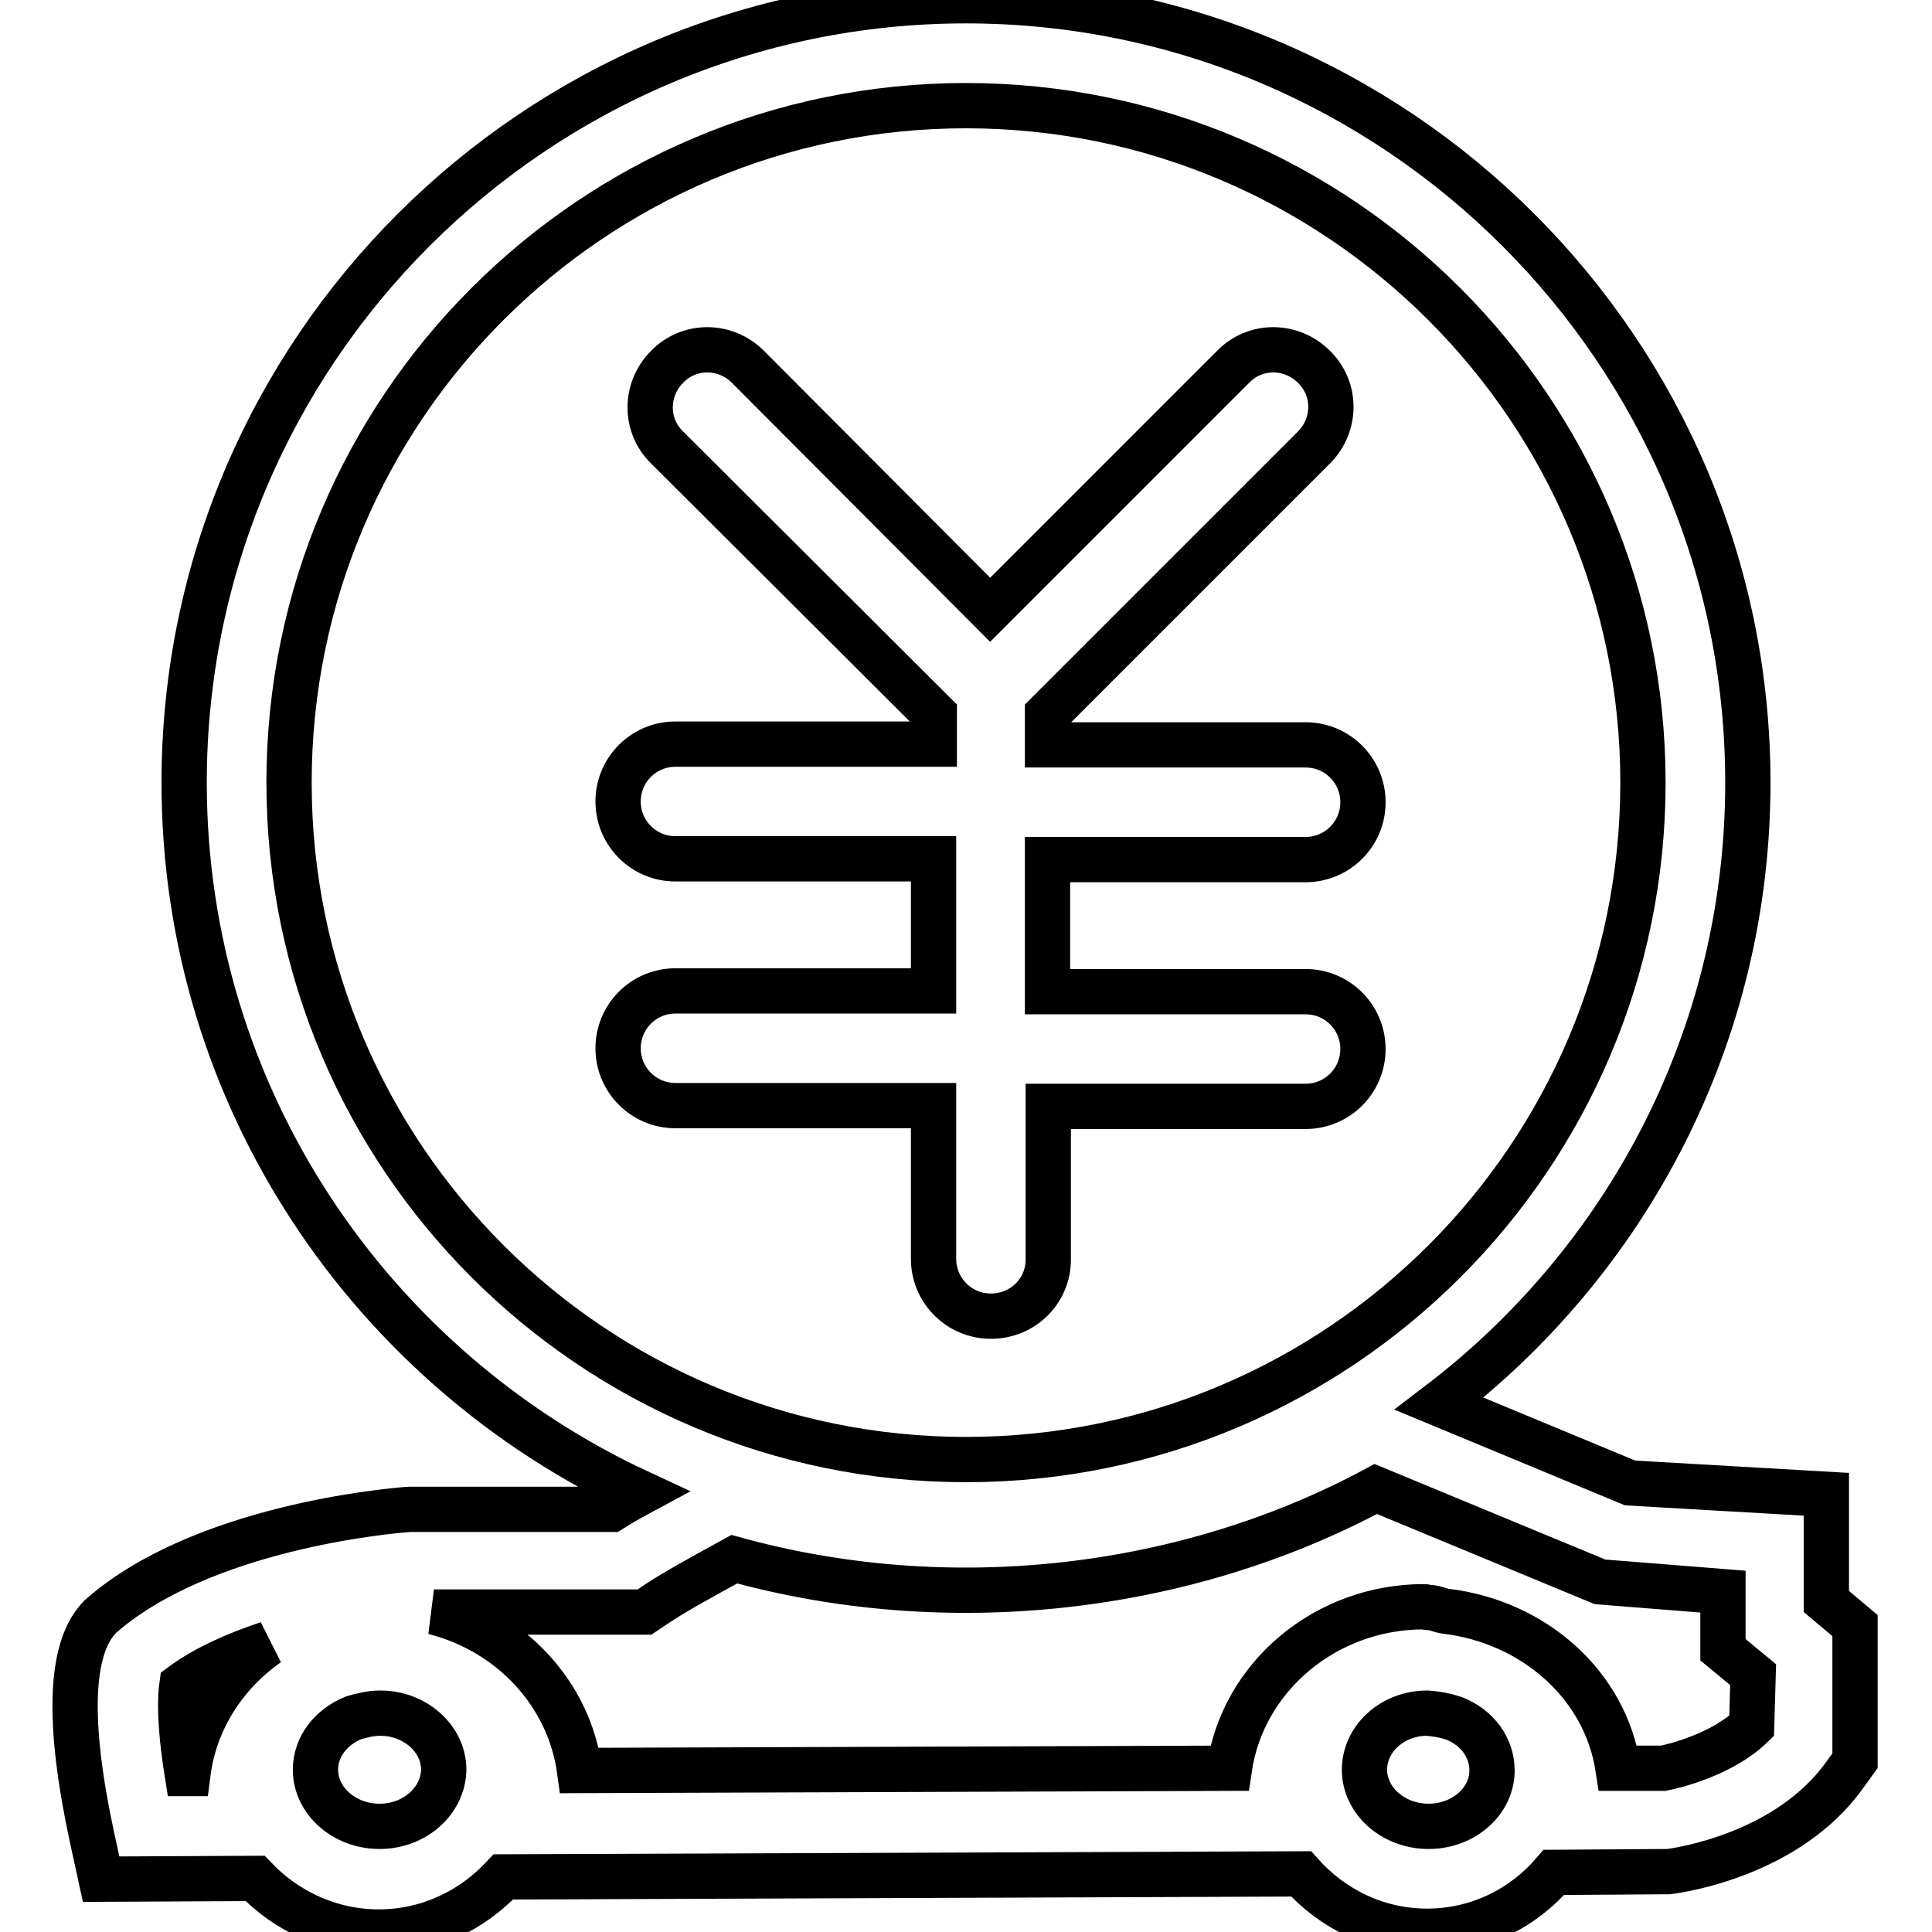 <?xml version="1.0" encoding="utf-8"?>
<!-- Svg Vector Icons : http://www.onlinewebfonts.com/icon -->
<!DOCTYPE svg PUBLIC "-//W3C//DTD SVG 1.1//EN" "http://www.w3.org/Graphics/SVG/1.1/DTD/svg11.dtd">
<svg version="1.1" xmlns="http://www.w3.org/2000/svg" xmlns:xlink="http://www.w3.org/1999/xlink" x="0px" y="0px" viewBox="0 0 256 256" enable-background="new 0 0 256 256" xml:space="preserve">
<g> <path stroke-width="6" fill-opacity="0" stroke="#000000"  d="M138.9,166.9v-20.3H173c4.2,0,7.6-3.4,7.6-7.6c0-4.2-3.4-7.6-7.6-7.6h-34.2v-17.5H173 c4.2,0,7.6-3.4,7.6-7.6c0-4.2-3.4-7.6-7.6-7.6h-34.2v-4.1l35.3-35.3c3-3,3-7.8,0-10.7c-3-3-7.8-3-10.7,0l-32.2,32.2L99.1,48.6 c-3-3-7.8-3-10.7,0c-3,3-3,7.8,0,10.7l35.4,35.3v4H89.5c-4.2,0-7.6,3.4-7.6,7.6c0,4.2,3.4,7.6,7.6,7.6h34.2v17.5H89.5 c-4.2,0-7.6,3.4-7.6,7.6c0,4.2,3.4,7.6,7.6,7.6h34.2v20.3c0,4.2,3.4,7.6,7.6,7.6S138.9,171.1,138.9,166.9z M242,212.2V198l-26-1.5 L190.7,186c24.8-18.9,40.9-48.7,40.9-82.3C231.6,46.6,185.1,0.1,128,0.1S24.4,46.6,24.4,103.7c0,41.7,24.8,77.6,60.4,94.1 c-1.3,0.7-2.7,1.5-3.8,2.2l-26.8,0c-2.8,0.2-27.5,2.4-40.9,14.2c-4.1,4.1-4.4,14-1.1,29.3l1.2,5.5l20.4-0.1 c4.1,4.3,9.9,7.1,16.4,7.1c6.6,0,12.4-2.9,16.5-7.3l105.7-0.4c4.1,4.6,10,7.6,16.7,7.6c6.8,0,12.8-3.1,16.8-7.8l15.2-0.1 c1.6-0.2,15.9-2.3,23.4-12.9l1.3-1.8v-17.9L242,212.2z M38.3,103.7C38.3,54.2,78.5,14,128,14c49.5,0,89.7,40.3,89.7,89.7 c0,49.5-40.2,89.7-89.7,89.7C78.5,193.4,38.3,153.2,38.3,103.7z M24.8,235c-1.1-6.9-0.9-10.3-0.7-11.7c3.1-2.3,7.2-4.1,11.4-5.5 c-5.7,4-9.7,10.1-10.6,17.2H24.8z M50.3,242c-4.7,0-8.5-3.4-8.5-7.5c0-3.1,2.1-5.7,5.1-6.9c1.1-0.3,2.2-0.6,3.5-0.6 c4.6,0,8.4,3.4,8.4,7.5C58.7,238.7,54.9,242,50.3,242z M189.3,242c-4.7,0-8.5-3.4-8.5-7.5c0-4.1,3.7-7.5,8.3-7.5 c1.3,0.1,2.4,0.3,3.6,0.7c3,1.2,5,3.8,5,6.9C197.7,238.7,193.9,242,189.3,242z M232.1,228.7c-3.8,3.7-10.1,5.3-11.7,5.6h-6 c-1.7-11.1-11.2-19.4-22.8-20.8c-0.8-0.1-1.5-0.5-2.3-0.5c0,0-0.1,0-0.1,0c-0.2,0-0.3-0.1-0.5-0.1c-13.1,0-24,9.3-25.8,21.4 l-86.1,0.3c-1.4-10.2-9.1-18.4-19.3-21h27.9l1.8-1.2c2.1-1.4,5.9-3.5,10.1-5.8c28.2,7.8,59.5,4.4,85-9.3l29.7,12.3l16.3,1.3v7.7 l4,3.3L232.1,228.7L232.1,228.7z"/></g>
</svg>